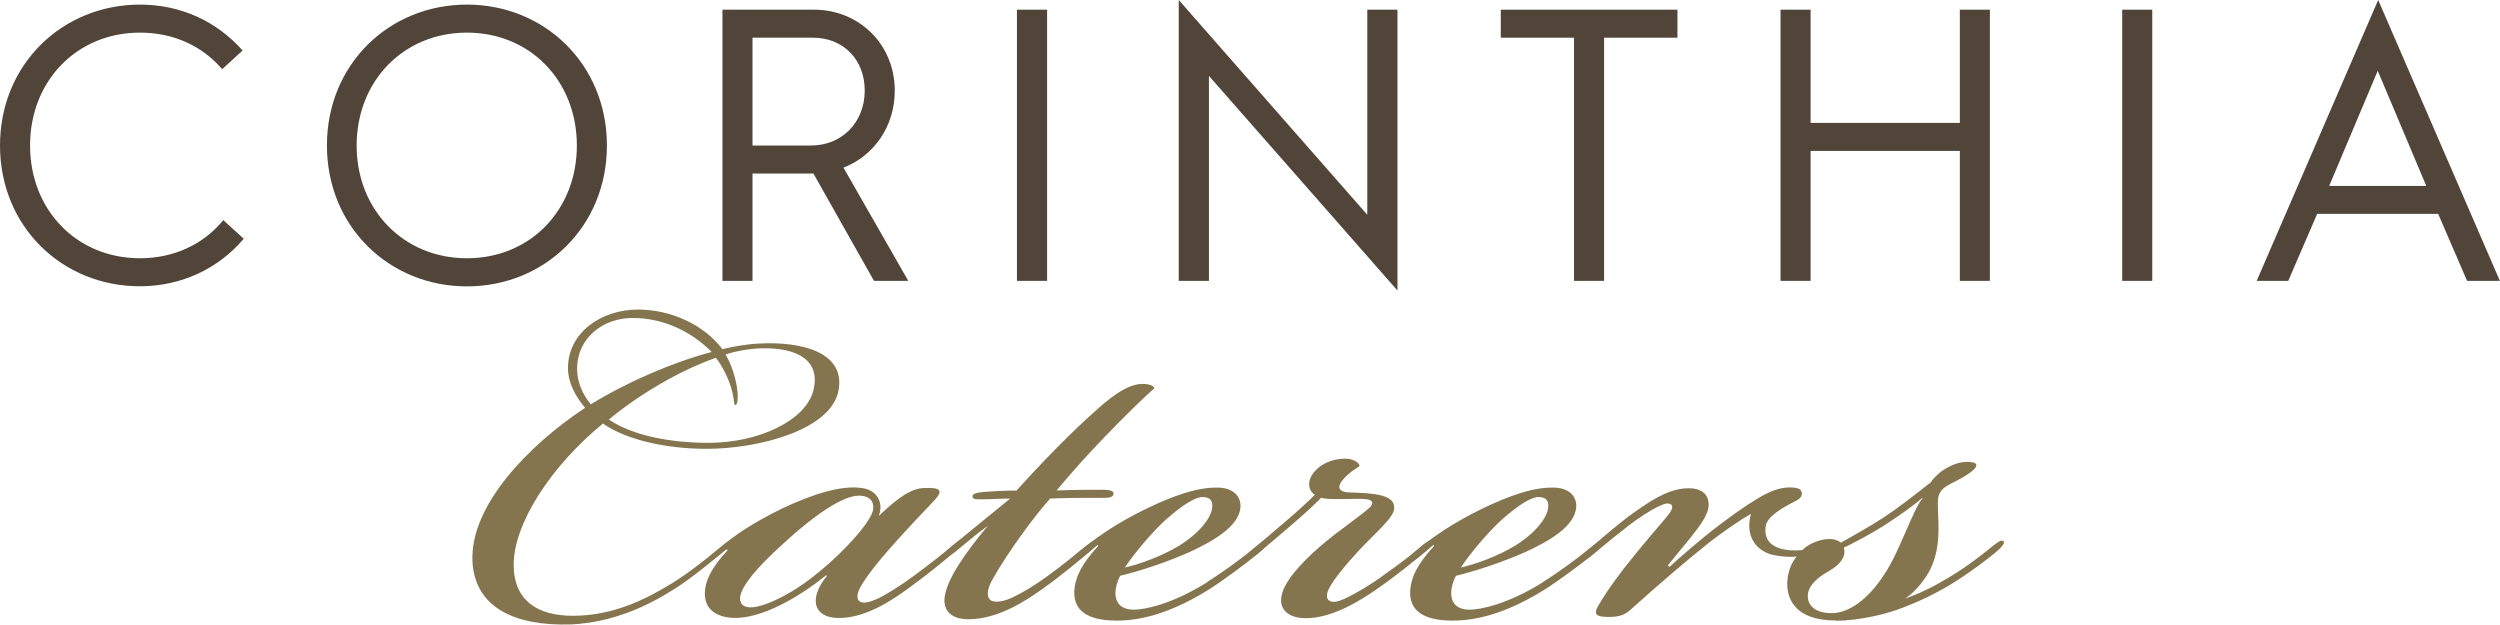 <?xml version="1.0" encoding="UTF-8"?>
<svg xmlns="http://www.w3.org/2000/svg" width="164" height="41" viewBox="0 0 164 41" fill="none">
  <g clip-path="url(#clip0_2035_461)">
    <path d="M9.183 0.302C11.889 0.302 14.243 1.422 15.915 3.313L14.573 4.538C13.284 3.033 11.41 2.14 9.183 2.14C5.038 2.14 1.972 5.309 1.972 9.545C1.972 13.78 5.038 16.942 9.183 16.942C11.41 16.942 13.359 16.026 14.648 14.438L15.99 15.663C14.318 17.63 11.889 18.779 9.183 18.779C4.101 18.787 0 14.877 0 9.545C0 4.213 4.101 0.302 9.183 0.302Z" fill="#514438"></path>
    <path d="M30.63 16.942C34.783 16.942 37.842 13.78 37.842 9.545C37.842 5.309 34.783 2.14 30.63 2.14C26.477 2.14 23.396 5.309 23.396 9.545C23.396 13.78 26.485 16.942 30.63 16.942ZM30.63 0.302C35.713 0.302 39.814 4.205 39.814 9.545C39.814 14.884 35.713 18.787 30.63 18.787C25.548 18.787 21.447 14.884 21.447 9.545C21.447 4.205 25.54 0.302 30.63 0.302Z" fill="#514438"></path>
    <path d="M53.21 9.545C55.234 9.545 56.726 8.017 56.726 5.945C56.726 3.872 55.286 2.473 53.337 2.473H49.364V9.545H53.21ZM47.393 0.635H53.412C56.321 0.635 58.697 2.882 58.697 5.945C58.697 8.319 57.303 10.233 55.331 10.997L59.582 18.424H57.333L53.36 11.383H49.364V18.424H47.393V0.635Z" fill="#514438"></path>
    <path d="M68.69 0.635H66.711V18.424H68.69V0.635Z" fill="#514438"></path>
    <path d="M77.326 0V18.424H79.305V4.977L91.674 19.059V0.635H89.695V14.09L77.326 0Z" fill="#514438"></path>
    <path d="M98.451 0.635V2.473H103.256V18.424H105.228V2.473H110.041V0.635H98.451Z" fill="#514438"></path>
    <path d="M128.565 0.635V8.062H118.774V0.635H116.803V18.424H118.774V9.9H128.565V18.424H130.536V0.635H128.565Z" fill="#514438"></path>
    <path d="M141.188 0.635H139.217V18.424H141.188V0.635Z" fill="#514438"></path>
    <path d="M155.979 4.644L159.165 12.199H152.793L155.979 4.644ZM156.009 0L148.04 18.424H150.109L152.006 14.03H159.944L161.841 18.424H163.992L156.009 0Z" fill="#514438"></path>
    <path d="M53.653 37.574C52.236 38.784 50.234 39.843 49.237 39.843C48.87 39.843 48.608 39.699 48.555 39.366C48.45 38.739 49.342 37.483 51.501 35.554C53.39 33.815 55.287 32.514 56.336 32.514C56.914 32.514 57.333 32.756 57.281 33.384C57.228 34.155 55.339 36.228 53.653 37.581M37.858 24.21C37.858 22.145 39.574 20.859 41.508 20.859C43.442 20.859 45.294 21.684 46.688 23.09C44.162 23.756 41.186 25.034 38.757 26.524C38.172 25.821 37.858 24.996 37.858 24.21ZM46.958 23.468C47.363 23.968 47.858 24.913 48.045 25.738C48.18 26.32 48.135 26.524 48.225 26.569C48.36 26.607 48.45 26.199 48.36 25.533C48.27 24.785 47.955 23.839 47.596 23.257C48.135 23.053 49.312 22.848 49.987 22.848C52.371 22.803 53.818 23.673 53.368 25.579C52.873 27.598 49.762 29.05 46.478 29.05C44.042 29.05 41.523 28.596 39.942 27.522C41.876 25.911 44.582 24.3 46.973 23.468M63.226 35.449C63.068 35.305 62.806 35.547 62.491 35.789C61.914 36.273 61.074 36.946 59.965 37.763C59.125 38.391 58.12 39.018 57.596 39.261C57.176 39.45 56.651 39.646 56.389 39.45C56.179 39.306 56.179 38.92 56.546 38.338C57.019 37.566 57.701 36.742 58.383 35.971C59.485 34.715 60.647 33.512 61.329 32.786C61.854 32.204 61.749 31.962 60.647 32.015C59.807 32.015 58.908 32.643 57.648 33.845C57.963 33.028 57.596 32.159 56.546 32.015C55.182 31.818 53.338 32.401 51.284 33.369C50.287 33.845 49.395 34.382 48.862 34.715C48.36 35.033 47.543 35.653 47.318 35.842C47.206 35.933 47.071 36.046 46.906 36.182C46.366 36.636 45.287 37.506 44.11 38.247C42.355 39.321 40.234 40.395 37.573 40.395C35.324 40.395 33.697 39.442 33.697 37.044C33.697 34.359 36.126 30.593 39.552 27.787C41.171 28.907 43.832 29.443 46.351 29.443C49.777 29.443 54.507 28.203 55.002 25.639C55.497 23.121 52.611 22.379 49.777 22.538C48.967 22.576 48.023 22.742 47.393 22.909C46.179 21.298 44.012 20.307 41.853 20.307C39.417 20.307 37.258 21.835 37.258 24.149C37.258 25.102 37.753 26.01 38.382 26.751C34.642 29.232 30.856 33.157 30.991 36.787C31.126 39.843 33.742 41.083 37.475 40.962C40.136 40.834 42.43 39.805 44.282 38.61C45.077 38.111 45.984 37.4 46.868 36.674C46.898 36.651 46.928 36.629 46.958 36.606C47.273 36.364 47.505 36.144 47.67 36.031L47.738 36.092C46.793 37.105 46.373 37.876 46.261 38.602C46.051 40.145 47.266 40.584 48.42 40.531C50.414 40.433 52.836 38.844 54.2 37.733L54.252 37.786C53.78 38.315 53.465 38.996 53.518 39.525C53.57 40.1 54.042 40.539 55.047 40.539C56.786 40.539 58.518 39.382 59.567 38.61C60.572 37.892 61.831 36.878 62.513 36.296C63.091 35.812 63.353 35.57 63.196 35.426" fill="#85754E"></path>
    <path d="M62.693 36.175C62.326 36.462 62.168 36.515 62.063 36.417C61.958 36.318 62.063 36.129 62.431 35.834C63.847 34.677 65.272 33.52 66.269 32.703C65.587 32.703 65.01 32.756 64.38 32.756C64.012 32.756 63.75 32.756 63.803 32.514C63.855 32.317 64.38 32.272 65.219 32.227C65.902 32.181 66.479 32.181 66.689 32.181C68.315 30.351 70.422 28.226 71.629 27.167C72.573 26.297 73.84 25.185 74.942 25.185C75.467 25.185 75.684 25.329 75.729 25.473C75.1 26.002 73.728 27.356 72.521 28.604C71.314 29.859 70.362 30.918 69.312 32.174C70.527 32.128 71.471 32.128 72.311 32.128C72.731 32.128 73.098 32.174 73.046 32.416C72.993 32.703 72.521 32.658 72.101 32.658C70.947 32.658 70.107 32.658 68.893 32.703C67.843 33.86 66.052 36.318 65.107 38.013C64.792 38.542 64.635 39.215 65.055 39.412C65.369 39.555 65.947 39.412 66.374 39.215C67.004 38.928 67.896 38.398 68.743 37.77C69.687 37.097 70.587 36.326 71.216 35.842C71.479 35.653 71.794 35.358 71.951 35.509C72.056 35.6 71.951 35.751 71.584 36.084C71.007 36.613 69.477 37.869 68.375 38.64C67.431 39.313 65.534 40.622 63.54 40.622C62.326 40.622 61.906 39.994 61.958 39.268C62.063 38.058 63.278 36.326 64.8 34.488C63.96 35.116 63.33 35.645 62.693 36.175Z" fill="#85754E"></path>
    <path d="M77.364 35.789C78.683 34.965 79.47 33.959 79.522 33.278C79.575 32.847 79.365 32.605 78.893 32.605C78.421 32.605 77.626 33.089 76.576 34.004C75.737 34.73 74.417 36.273 73.788 37.233C74.837 36.991 76.261 36.462 77.364 35.789ZM79.155 38.202C80.152 37.574 81.367 36.704 82.364 35.887C82.678 35.645 82.836 35.6 82.941 35.691C83.046 35.834 82.836 36.076 82.521 36.318C81.839 36.893 80.152 38.149 79.208 38.731C77.004 40.085 75.055 40.712 73.263 40.712C71.314 40.712 70.422 40.039 70.474 38.784C70.527 37.816 70.999 36.954 72.056 35.797L72.004 35.743C71.846 35.887 71.269 36.371 70.954 36.613C70.692 36.81 70.534 36.855 70.429 36.757C70.324 36.613 70.534 36.424 70.744 36.228C71.426 35.653 71.899 35.312 72.686 34.783C73.263 34.397 74.267 33.815 75.264 33.338C76.794 32.612 78.368 31.985 79.792 31.985H79.845C80.999 31.985 81.427 32.658 81.374 33.285C81.269 34.541 79.582 35.502 78.008 36.228C76.486 36.901 74.695 37.483 73.488 37.77C73.278 38.156 73.173 38.595 73.173 38.882C73.173 39.608 73.593 39.994 74.387 39.994C75.07 39.994 76.854 39.654 79.17 38.209" fill="#85754E"></path>
    <path d="M91.464 33.324C91.464 33.951 90.197 34.965 89.043 36.22C88.151 37.188 87.513 38.005 87.251 38.489C86.989 38.928 86.989 39.261 87.199 39.404C87.409 39.548 87.776 39.495 88.353 39.208C88.93 38.92 89.875 38.391 90.722 37.763C91.876 36.939 92.514 36.462 93.188 35.88C93.556 35.539 93.871 35.396 93.975 35.494C94.133 35.638 93.766 35.925 93.346 36.311C92.716 36.84 91.667 37.71 90.347 38.625C89.245 39.397 87.401 40.554 85.669 40.554C84.567 40.554 83.99 40.024 84.043 39.298C84.095 38.239 85.407 36.886 86.569 35.872C87.828 34.761 89.83 33.46 89.987 33.127C90.197 32.597 89.2 32.741 87.881 32.741C87.356 32.741 86.936 32.741 86.674 32.65C86.254 33.081 85.519 33.762 84.672 34.481C83.78 35.252 83.143 35.782 82.566 36.266C82.094 36.651 81.884 36.742 81.779 36.651C81.674 36.553 81.831 36.311 82.356 35.88C82.986 35.35 83.458 34.965 84.41 34.14C85.145 33.513 85.827 32.885 86.254 32.454C85.782 32.166 85.729 31.486 86.254 30.911C86.674 30.427 87.409 30.086 88.248 30.086C88.668 30.086 89.14 30.283 89.193 30.57C88.825 30.812 88.615 30.956 88.301 31.244C87.618 31.917 87.776 32.257 88.458 32.302C89.927 32.348 91.457 32.401 91.457 33.27V33.316L91.464 33.324Z" fill="#85754E"></path>
    <path d="M99.403 35.789C100.723 34.965 101.51 33.959 101.562 33.278C101.615 32.847 101.405 32.605 100.933 32.605C100.46 32.605 99.666 33.089 98.616 34.004C97.776 34.73 96.457 36.273 95.827 37.233C96.877 36.991 98.301 36.462 99.403 35.789ZM101.187 38.202C102.184 37.574 103.391 36.704 104.396 35.887C104.711 35.645 104.868 35.6 104.973 35.691C105.078 35.834 104.868 36.076 104.553 36.318C103.871 36.893 102.184 38.149 101.24 38.731C99.036 40.085 97.087 40.712 95.295 40.712C93.346 40.712 92.454 40.039 92.507 38.784C92.559 37.816 93.031 36.954 94.088 35.797L94.036 35.743C93.878 35.887 93.301 36.371 92.986 36.613C92.724 36.81 92.567 36.855 92.462 36.757C92.357 36.613 92.567 36.424 92.776 36.228C93.459 35.653 93.931 35.312 94.718 34.783C95.295 34.397 96.3 33.815 97.297 33.338C98.826 32.612 100.4 31.985 101.825 31.985H101.877C103.032 31.985 103.459 32.658 103.399 33.285C103.294 34.541 101.615 35.502 100.033 36.228C98.504 36.901 96.719 37.483 95.513 37.77C95.303 38.156 95.198 38.595 95.198 38.882C95.198 39.608 95.618 39.994 96.405 39.994C97.087 39.994 98.879 39.654 101.195 38.209" fill="#85754E"></path>
    <path d="M120.176 40.221C121.173 40.221 122.493 39.45 123.647 37.619C124.592 36.22 125.536 33.331 126.113 32.703V32.65C125.589 33.134 124.539 33.86 123.587 34.48C122.905 34.919 121.481 35.691 120.956 35.925C121.008 36.069 121.008 36.311 120.956 36.455C120.798 36.886 120.484 37.181 119.801 37.566C119.382 37.808 118.647 38.338 118.594 39.011C118.542 39.782 119.172 40.221 120.124 40.221H120.176ZM120.439 40.705C117.65 40.705 117.073 39.162 117.283 37.808C117.387 37.279 117.545 36.893 117.86 36.508C117.44 36.56 116.54 36.508 116.016 36.318C114.914 35.88 114.546 34.874 114.861 33.717C114.284 34.004 112.867 35.017 112.23 35.502C110.701 36.712 108.969 38.202 106.915 40.039C106.548 40.372 106.128 40.471 105.551 40.471C104.816 40.471 104.449 40.372 104.868 39.699C105.393 38.784 106.345 37.483 107.185 36.47C107.762 35.744 108.714 34.639 109.291 33.959C109.659 33.528 109.764 33.286 109.659 33.134C109.501 32.945 109.186 33.036 108.872 33.187C108.242 33.475 107.455 34.004 106.825 34.488C106.143 35.017 105.296 35.698 104.561 36.318C104.036 36.749 103.826 36.893 103.669 36.749C103.564 36.606 103.826 36.364 104.456 35.834C105.086 35.305 106.24 34.291 107.192 33.618C108.609 32.605 109.666 32.03 110.768 32.03C111.773 32.03 112.088 32.559 112.088 33.089C112.088 33.762 111.51 34.488 110.986 35.161C110.566 35.691 109.831 36.56 109.411 37.09L109.516 37.188C110.093 36.659 111.518 35.403 112.725 34.488C113.564 33.86 114.404 33.233 115.303 32.703C116.091 32.219 116.615 32.075 116.878 32.03C117.35 31.932 117.83 31.977 118.032 32.075C118.19 32.174 118.4 32.559 117.822 32.847C116.293 33.618 115.873 34.102 115.821 34.586C115.768 35.071 115.873 35.645 116.66 35.94C117.185 36.129 117.71 36.129 118.242 36.084C118.557 35.744 119.292 35.358 120.026 35.358C120.341 35.358 120.603 35.456 120.761 35.6C121.548 35.161 122.65 34.541 123.55 33.959C124.494 33.331 125.439 32.605 126.653 31.644C126.758 31.455 127.125 31.07 127.493 30.828C128.07 30.442 128.647 30.298 129.022 30.298C130.229 30.298 129.442 30.926 128.76 31.312C128.287 31.599 127.755 31.796 127.493 32.038C127.073 32.423 127.125 32.809 127.125 33.339C127.178 34.692 127.283 35.94 126.653 37.294C126.338 37.967 125.604 38.882 124.966 39.268C125.544 39.079 126.443 38.693 127.283 38.209C128.76 37.385 129.862 36.523 130.754 35.797C131.016 35.607 131.278 35.365 131.436 35.509C131.541 35.607 131.331 35.895 130.859 36.281C130.334 36.712 129.329 37.483 128.175 38.209C127.02 38.935 125.858 39.465 124.861 39.85C123.917 40.236 122.02 40.72 120.446 40.72" fill="#85754E"></path>
  </g>
  <defs>
    <clipPath id="clip0_2035_461">
      <rect width="164" height="41" fill="white"></rect>
    </clipPath>
  </defs>
</svg>
